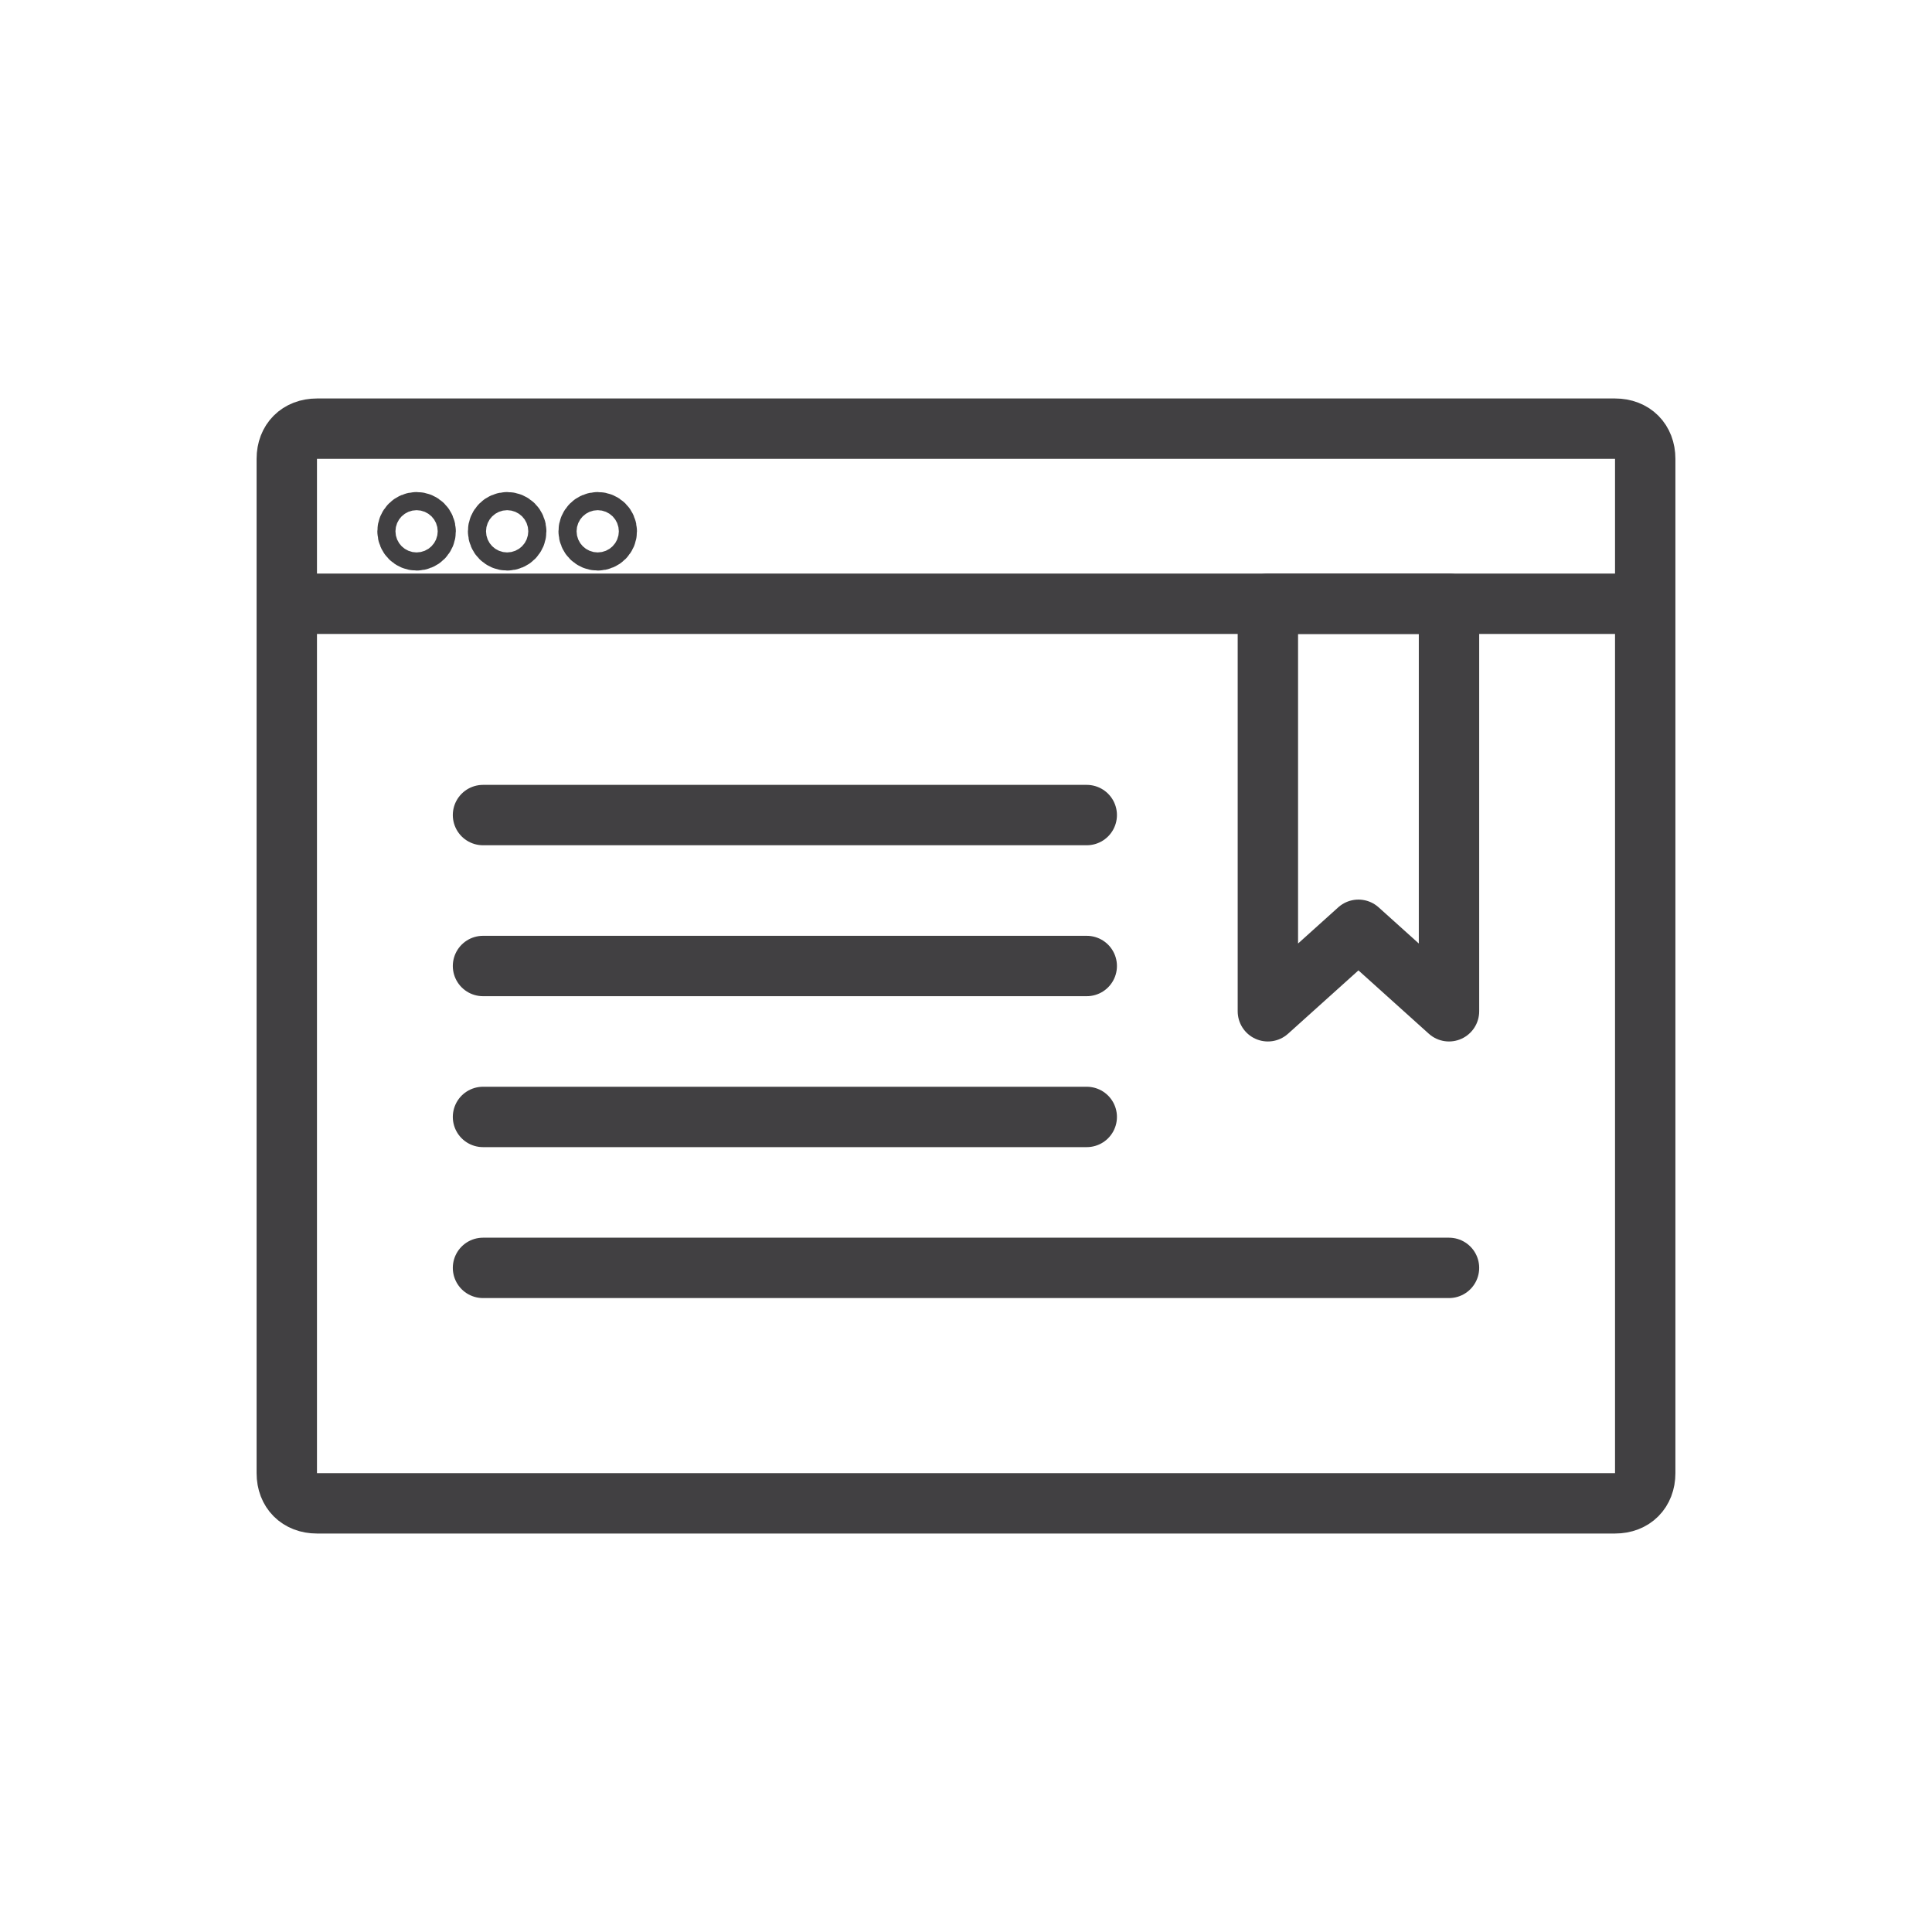 <svg width="64" height="64" viewBox="0 0 64 64" fill="none" xmlns="http://www.w3.org/2000/svg">
<path d="M48 33.5L45 30.8L42 33.5V20H48V33.5Z" stroke="#414042" stroke-width="2" stroke-miterlimit="10" stroke-linecap="round" stroke-linejoin="round"/>
<path d="M10 20H54" stroke="#414042" stroke-width="2" stroke-miterlimit="10" stroke-linecap="round" stroke-linejoin="round"/>
<path d="M13.8 17.9C13.966 17.9 14.1 17.766 14.1 17.6C14.1 17.434 13.966 17.3 13.8 17.3C13.634 17.3 13.5 17.434 13.5 17.6C13.5 17.766 13.634 17.9 13.8 17.9Z" stroke="#414042" stroke-width="2" stroke-miterlimit="10" stroke-linecap="round" stroke-linejoin="round"/>
<path d="M16.8 17.9C16.966 17.9 17.1 17.766 17.1 17.6C17.1 17.434 16.966 17.3 16.8 17.3C16.634 17.3 16.5 17.434 16.5 17.6C16.5 17.766 16.634 17.9 16.8 17.9Z" stroke="#414042" stroke-width="2" stroke-miterlimit="10" stroke-linecap="round" stroke-linejoin="round"/>
<path d="M19.8 17.9C19.966 17.9 20.1 17.766 20.1 17.6C20.1 17.434 19.966 17.3 19.8 17.3C19.634 17.3 19.5 17.434 19.5 17.6C19.5 17.766 19.634 17.9 19.8 17.9Z" stroke="#414042" stroke-width="2" stroke-miterlimit="10" stroke-linecap="round" stroke-linejoin="round"/>
<path d="M53.5 49.8H10.5C9.9 49.8 9.5 49.4 9.5 48.8V15.2C9.5 14.6 9.9 14.2 10.5 14.2H53.5C54.1 14.2 54.5 14.6 54.5 15.2V48.8C54.5 49.4 54.1 49.8 53.5 49.8Z" stroke="#414042" stroke-width="2" stroke-miterlimit="10" stroke-linecap="round" stroke-linejoin="round"/>
<path d="M16 27H36" stroke="#414042" stroke-width="2" stroke-miterlimit="10" stroke-linecap="round" stroke-linejoin="round"/>
<path d="M16 32H36" stroke="#414042" stroke-width="2" stroke-miterlimit="10" stroke-linecap="round" stroke-linejoin="round"/>
<path d="M16 37H36" stroke="#414042" stroke-width="2" stroke-miterlimit="10" stroke-linecap="round" stroke-linejoin="round"/>
<path d="M16 42H48" stroke="#414042" stroke-width="2" stroke-miterlimit="10" stroke-linecap="round" stroke-linejoin="round"/>
</svg>
